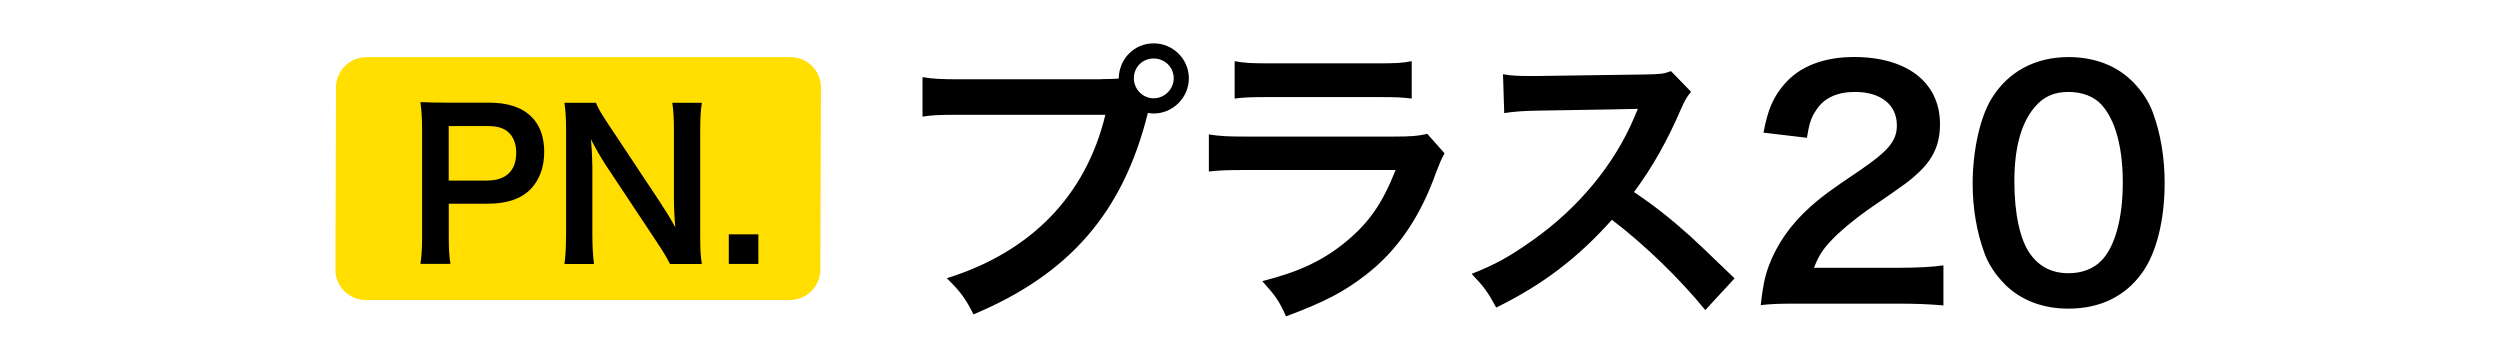 <svg data-name="レイヤー 2" xmlns="http://www.w3.org/2000/svg" viewBox="0 0 350 50"><defs><clipPath id="a"><path fill="none" d="M0 0h350v50H0z"/></clipPath></defs><g clip-path="url(#a)"><path d="M114.85 37.75c0 2.34-1.93 4.25-4.26 4.25H51.2c-2.34 0-4.25-1.91-4.24-4.25l.08-25.5C47.04 9.91 48.97 8 51.3 8h59.39c2.34 0 4.25 1.91 4.24 4.25l-.08 25.5z" fill="#ffde00"/><path d="M58.86 36.95c.17-1.13.23-2.13.23-3.66V17.95c0-1.36-.06-2.38-.23-3.66 1.22.06 2.1.08 3.6.08h5.93c2.75 0 4.68.65 6.04 2.01 1.16 1.13 1.76 2.83 1.76 4.88 0 2.15-.65 3.91-1.9 5.22-1.39 1.39-3.32 2.04-6.04 2.04h-5.42v4.73c0 1.53.06 2.61.23 3.69h-4.2zm9.38-11.68c2.61 0 4.03-1.39 4.03-3.88 0-1.13-.31-2.07-.94-2.72-.65-.71-1.59-1.02-3.09-1.02h-5.42v7.63h5.42zm25.55 11.68c-.48-.96-.99-1.79-1.81-3.03l-7.32-11.03c-.54-.85-1.25-2.07-1.93-3.4l.11 1.45c.03.54.09 1.81.09 2.47v9.3c0 1.9.09 3.23.23 4.25h-4.14c.14-.94.23-2.35.23-4.28V18.05c0-1.47-.06-2.5-.23-3.66h4.42c.26.71.77 1.56 1.73 3.01l7.17 10.8c.68 1.02 1.59 2.49 2.21 3.63-.11-1.11-.2-2.81-.2-4V18.3c0-1.67-.06-2.83-.23-3.91h4.14c-.17 1.13-.23 2.18-.23 3.91v15c0 1.59.06 2.67.23 3.66h-4.48zm8.24 0v-4.14h4.14v4.14h-4.14zm52.08-25.87c1.28 0 1.79-.04 2.51-.08.04-2.76 2.17-4.93 4.89-4.93s4.93 2.21 4.93 4.89-2.21 4.93-4.93 4.93c-.26 0-.51-.04-.81-.08-3.45 13.91-10.97 22.58-24.41 28.2-1.11-2.21-1.83-3.19-3.74-5.06 11.78-3.66 19.48-11.57 22.2-22.88h-20.24c-3.15 0-3.96.04-5.36.26V10.8c1.53.25 2.55.3 5.44.3h19.52zm4.63-.13c0 1.53 1.23 2.81 2.77 2.81s2.81-1.28 2.81-2.81-1.23-2.76-2.81-2.76-2.77 1.23-2.77 2.76zm43.5 10.51c-.43.77-.68 1.36-1.19 2.68-2.21 6.25-5.44 10.97-9.87 14.37-3.02 2.34-5.78 3.79-11.14 5.78-.94-2.13-1.45-2.85-3.32-4.93 5.19-1.32 8.55-2.89 11.82-5.61 3.15-2.64 4.97-5.23 6.85-9.95h-20.71c-2.85 0-3.91.04-5.44.21v-5.19c1.62.25 2.55.3 5.53.3h20.24c2.64 0 3.49-.08 4.81-.38l2.42 2.72zM172.85 8.57c1.4.25 2.3.3 4.98.3h14.84c2.68 0 3.57-.04 4.97-.3v5.23c-1.32-.17-2.12-.21-4.89-.21h-15.01c-2.76 0-3.57.04-4.89.21V8.57zm65.88 34.83c-3.53-4.34-8.42-9.1-13.06-12.63-4.8 5.36-9.7 9.1-16.2 12.29-1.19-2.21-1.7-2.89-3.44-4.72 3.27-1.28 5.32-2.42 8.51-4.68 6.42-4.51 11.52-10.67 14.29-17.31l.47-1.11q-.68.04-14.08.25c-2.04.04-3.19.13-4.63.34l-.17-5.44c1.19.21 2 .25 3.74.25h1.02l14.97-.21c2.38-.04 2.72-.08 3.79-.47l2.81 2.89c-.55.64-.89 1.23-1.36 2.3-1.96 4.55-4.04 8.25-6.63 11.74 2.68 1.79 4.97 3.57 7.87 6.17q1.06.94 6.21 5.91l-4.08 4.42zm13.26-.89c-3.32 0-4 .04-5.49.21.26-2.42.55-3.91 1.11-5.44 1.15-3.1 3.06-5.83 5.83-8.33 1.49-1.32 2.76-2.3 7.02-5.15 3.91-2.68 5.1-4.08 5.1-6.25 0-2.89-2.25-4.68-5.87-4.68-2.47 0-4.34.85-5.4 2.51-.72 1.02-1.02 1.96-1.32 3.91l-6.08-.72c.6-3.23 1.36-4.98 2.93-6.8 2.13-2.47 5.49-3.79 9.74-3.79 7.44 0 12.04 3.57 12.04 9.4 0 2.81-.94 4.85-3.02 6.8-1.19 1.11-1.62 1.45-7.14 5.23-1.87 1.32-4 3.1-5.06 4.25-1.28 1.36-1.79 2.21-2.42 3.83h11.91c2.68 0 4.8-.13 6.21-.34v5.61c-2-.17-3.7-.25-6.42-.25h-13.65zm28.65-2.76c-1.28-1.28-2.25-2.76-2.81-4.29-1.11-3.02-1.66-6.34-1.66-9.78 0-4.51 1.02-9.19 2.59-11.78 2.3-3.83 6.12-5.91 10.85-5.91 3.61 0 6.72 1.19 8.97 3.45 1.28 1.28 2.25 2.76 2.81 4.29 1.11 2.98 1.66 6.38 1.66 9.87 0 5.23-1.15 9.82-3.15 12.59-2.38 3.32-5.91 5.02-10.33 5.02-3.62 0-6.68-1.19-8.93-3.44zm13.57-3.27c1.91-2 2.98-5.95 2.98-10.93s-1.06-8.8-2.98-10.89c-1.02-1.15-2.72-1.79-4.63-1.79-2.04 0-3.53.68-4.76 2.17-1.87 2.21-2.81 5.7-2.81 10.33s.81 8.17 2.17 10.12c1.32 1.87 3.1 2.76 5.44 2.76 1.87 0 3.53-.64 4.59-1.79z"/></g></svg>
